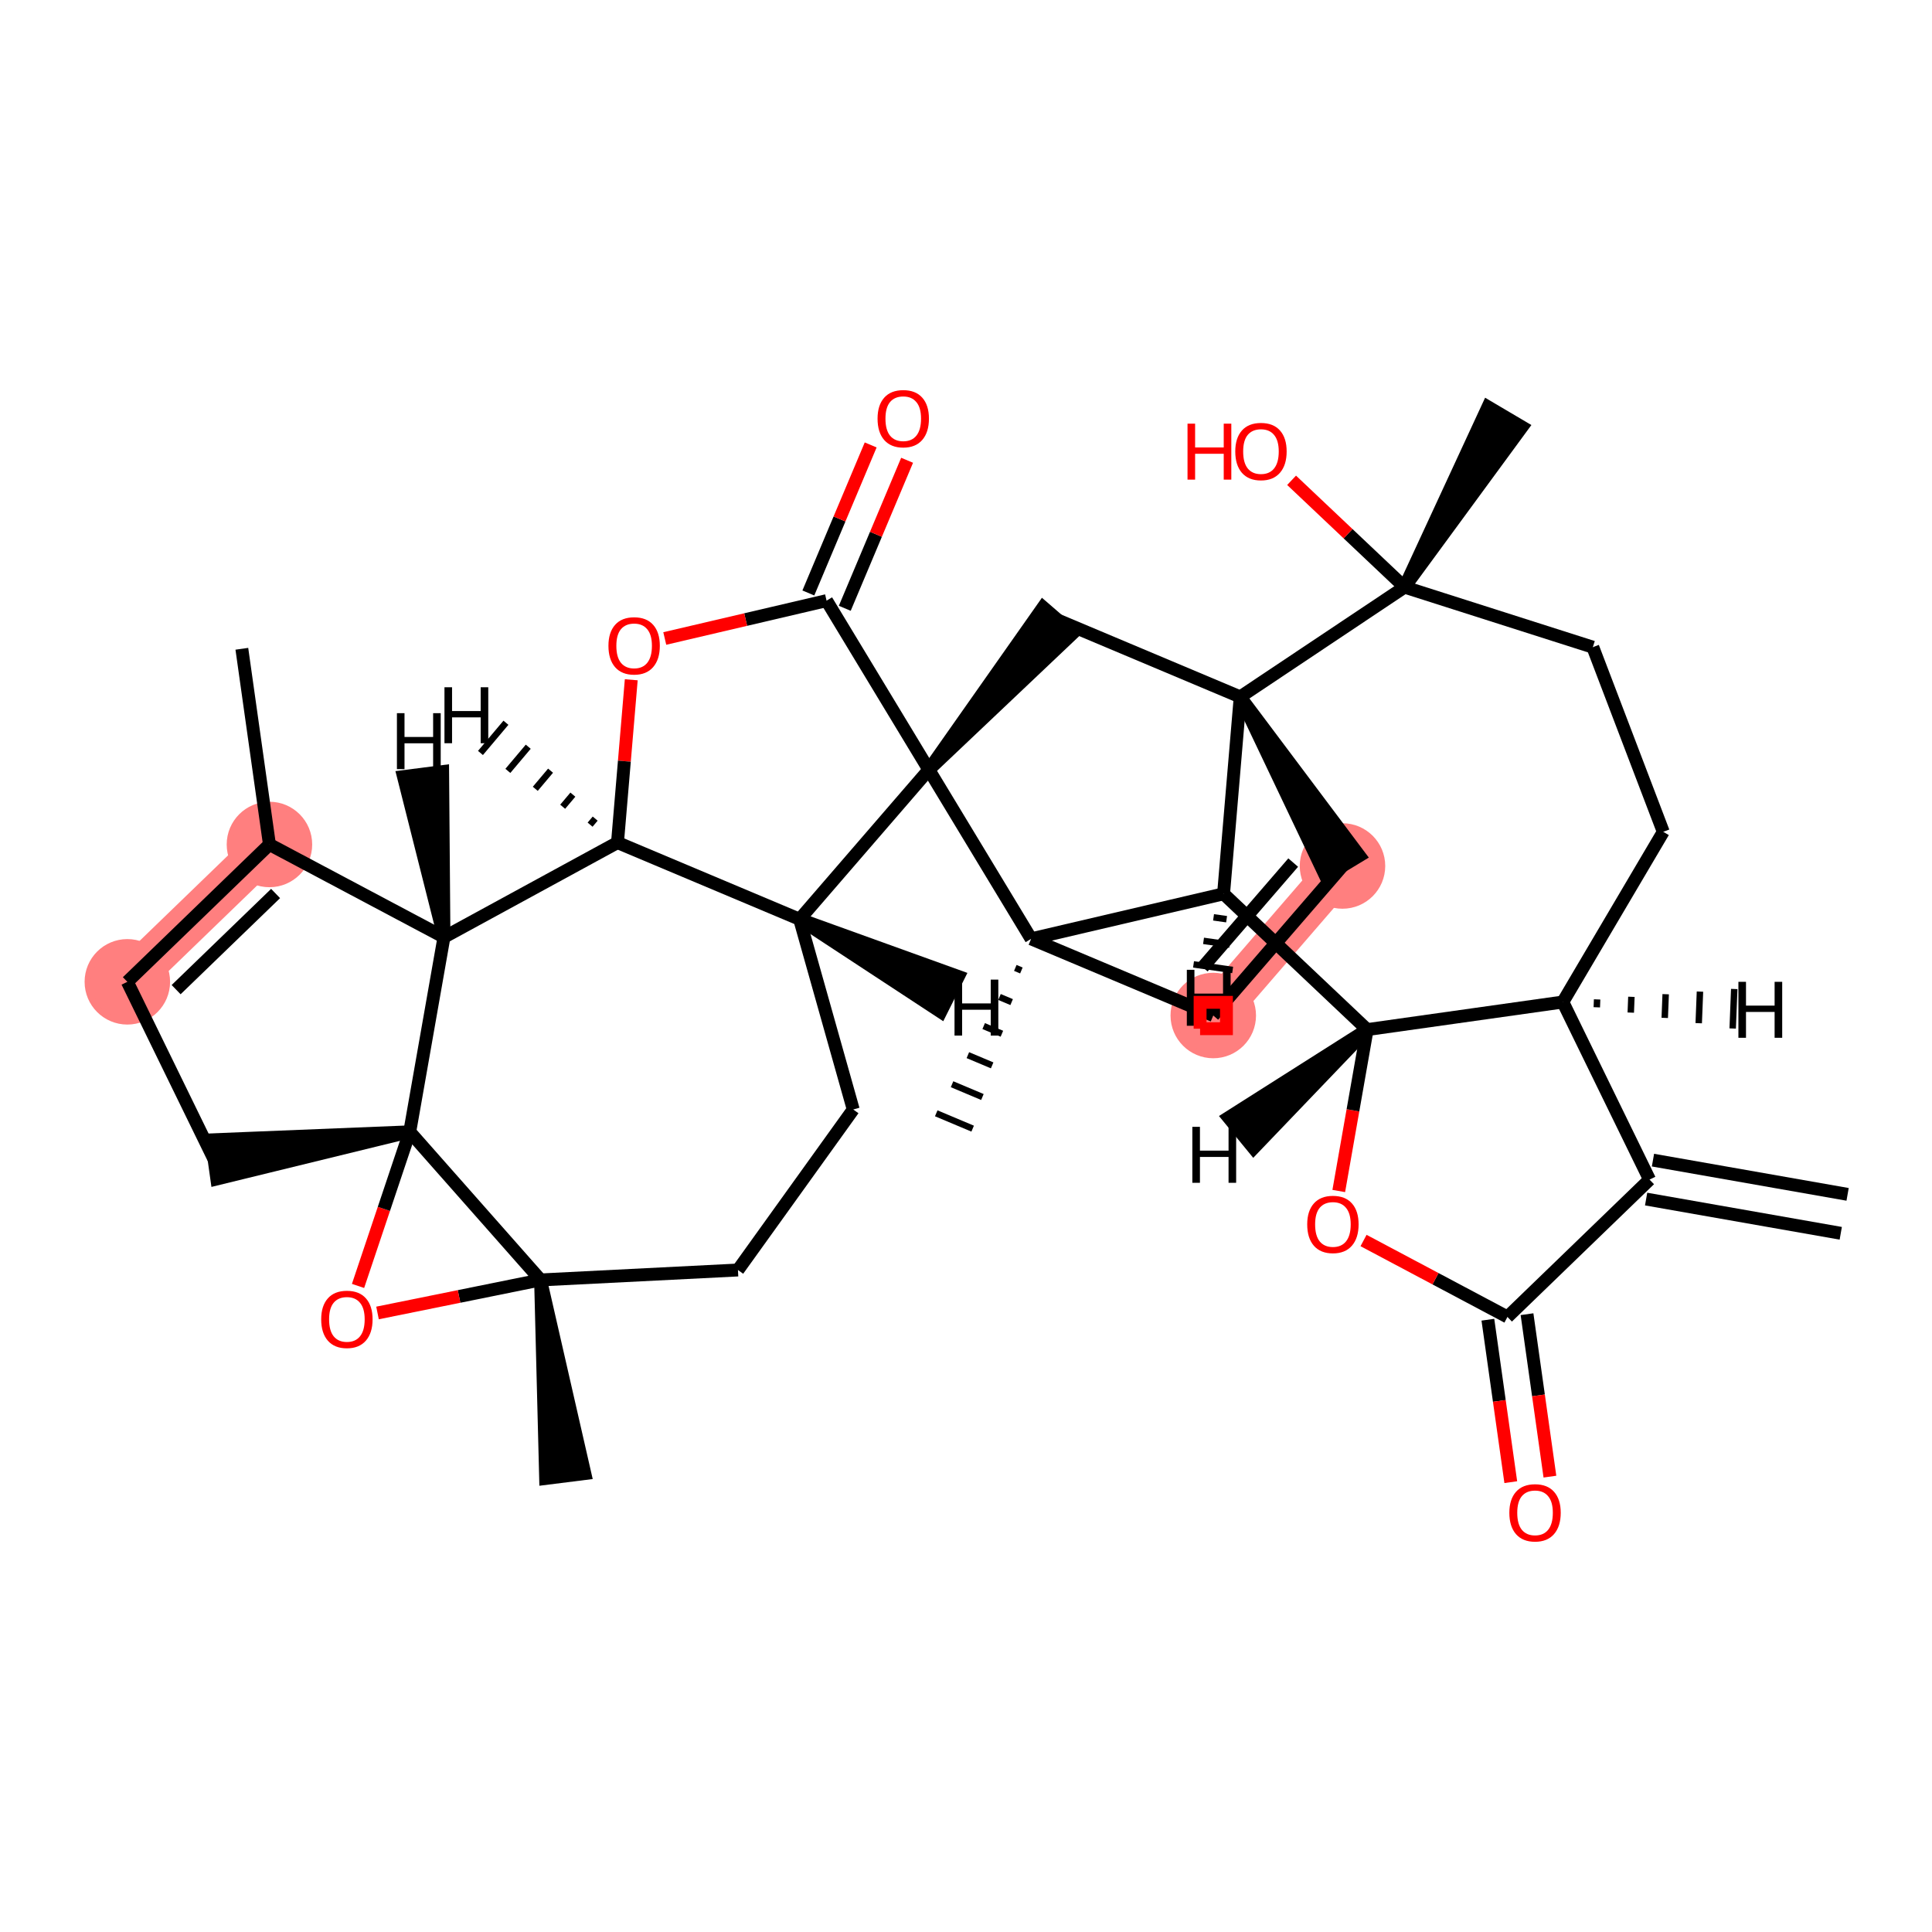 <?xml version='1.0' encoding='iso-8859-1'?>
<svg version='1.1' baseProfile='full'
              xmlns='http://www.w3.org/2000/svg'
                      xmlns:rdkit='http://www.rdkit.org/xml'
                      xmlns:xlink='http://www.w3.org/1999/xlink'
                  xml:space='preserve'
width='300px' height='300px' viewBox='0 0 300 300'>
<!-- END OF HEADER -->
<rect style='opacity:1.0;fill:#FFFFFF;stroke:none' width='300' height='300' x='0' y='0'> </rect>
<rect style='opacity:1.0;fill:#FFFFFF;stroke:none' width='300' height='300' x='0' y='0'> </rect>
<path d='M 208.461,134.47 L 188.396,157.689' style='fill:none;fill-rule:evenodd;stroke:#FF7F7F;stroke-width:6.5px;stroke-linecap:butt;stroke-linejoin:miter;stroke-opacity:1' />
<path d='M 19.774,152.457 L 41.839,131.13' style='fill:none;fill-rule:evenodd;stroke:#FF7F7F;stroke-width:6.5px;stroke-linecap:butt;stroke-linejoin:miter;stroke-opacity:1' />
<ellipse cx='208.461' cy='134.47' rx='6.137' ry='6.137'  style='fill:#FF7F7F;fill-rule:evenodd;stroke:#FF7F7F;stroke-width:1.0px;stroke-linecap:butt;stroke-linejoin:miter;stroke-opacity:1' />
<ellipse cx='188.396' cy='157.689' rx='6.137' ry='6.137'  style='fill:#FF7F7F;fill-rule:evenodd;stroke:#FF7F7F;stroke-width:1.0px;stroke-linecap:butt;stroke-linejoin:miter;stroke-opacity:1' />
<ellipse cx='19.774' cy='152.457' rx='6.137' ry='6.137'  style='fill:#FF7F7F;fill-rule:evenodd;stroke:#FF7F7F;stroke-width:1.0px;stroke-linecap:butt;stroke-linejoin:miter;stroke-opacity:1' />
<ellipse cx='41.839' cy='131.13' rx='6.137' ry='6.137'  style='fill:#FF7F7F;fill-rule:evenodd;stroke:#FF7F7F;stroke-width:1.0px;stroke-linecap:butt;stroke-linejoin:miter;stroke-opacity:1' />
<path class='bond-0 atom-0 atom-1' d='M 286.895,185.46 L 256.672,180.145' style='fill:none;fill-rule:evenodd;stroke:#000000;stroke-width:2.0px;stroke-linecap:butt;stroke-linejoin:miter;stroke-opacity:1' />
<path class='bond-0 atom-0 atom-1' d='M 285.832,191.505 L 255.609,186.19' style='fill:none;fill-rule:evenodd;stroke:#000000;stroke-width:2.0px;stroke-linecap:butt;stroke-linejoin:miter;stroke-opacity:1' />
<path class='bond-1 atom-1 atom-2' d='M 256.14,183.167 L 234.075,204.494' style='fill:none;fill-rule:evenodd;stroke:#000000;stroke-width:2.0px;stroke-linecap:butt;stroke-linejoin:miter;stroke-opacity:1' />
<path class='bond-35 atom-6 atom-1' d='M 242.676,155.592 L 256.14,183.167' style='fill:none;fill-rule:evenodd;stroke:#000000;stroke-width:2.0px;stroke-linecap:butt;stroke-linejoin:miter;stroke-opacity:1' />
<path class='bond-2 atom-2 atom-3' d='M 231.037,204.923 L 232.815,217.535' style='fill:none;fill-rule:evenodd;stroke:#000000;stroke-width:2.0px;stroke-linecap:butt;stroke-linejoin:miter;stroke-opacity:1' />
<path class='bond-2 atom-2 atom-3' d='M 232.815,217.535 L 234.593,230.148' style='fill:none;fill-rule:evenodd;stroke:#FF0000;stroke-width:2.0px;stroke-linecap:butt;stroke-linejoin:miter;stroke-opacity:1' />
<path class='bond-2 atom-2 atom-3' d='M 237.114,204.066 L 238.892,216.678' style='fill:none;fill-rule:evenodd;stroke:#000000;stroke-width:2.0px;stroke-linecap:butt;stroke-linejoin:miter;stroke-opacity:1' />
<path class='bond-2 atom-2 atom-3' d='M 238.892,216.678 L 240.671,229.291' style='fill:none;fill-rule:evenodd;stroke:#FF0000;stroke-width:2.0px;stroke-linecap:butt;stroke-linejoin:miter;stroke-opacity:1' />
<path class='bond-3 atom-2 atom-4' d='M 234.075,204.494 L 222.903,198.56' style='fill:none;fill-rule:evenodd;stroke:#000000;stroke-width:2.0px;stroke-linecap:butt;stroke-linejoin:miter;stroke-opacity:1' />
<path class='bond-3 atom-2 atom-4' d='M 222.903,198.56 L 211.73,192.626' style='fill:none;fill-rule:evenodd;stroke:#FF0000;stroke-width:2.0px;stroke-linecap:butt;stroke-linejoin:miter;stroke-opacity:1' />
<path class='bond-4 atom-4 atom-5' d='M 207.882,184.938 L 210.085,172.407' style='fill:none;fill-rule:evenodd;stroke:#FF0000;stroke-width:2.0px;stroke-linecap:butt;stroke-linejoin:miter;stroke-opacity:1' />
<path class='bond-4 atom-4 atom-5' d='M 210.085,172.407 L 212.289,159.876' style='fill:none;fill-rule:evenodd;stroke:#000000;stroke-width:2.0px;stroke-linecap:butt;stroke-linejoin:miter;stroke-opacity:1' />
<path class='bond-5 atom-5 atom-6' d='M 212.289,159.876 L 242.676,155.592' style='fill:none;fill-rule:evenodd;stroke:#000000;stroke-width:2.0px;stroke-linecap:butt;stroke-linejoin:miter;stroke-opacity:1' />
<path class='bond-39 atom-17 atom-5' d='M 189.994,138.791 L 212.289,159.876' style='fill:none;fill-rule:evenodd;stroke:#000000;stroke-width:2.0px;stroke-linecap:butt;stroke-linejoin:miter;stroke-opacity:1' />
<path class='bond-43 atom-5 atom-36' d='M 212.289,159.876 L 190.77,173.533 L 194.659,178.281 Z' style='fill:#000000;fill-rule:evenodd;fill-opacity:1;stroke:#000000;stroke-width:2.0px;stroke-linecap:butt;stroke-linejoin:miter;stroke-opacity:1;' />
<path class='bond-6 atom-6 atom-7' d='M 242.676,155.592 L 258.272,129.164' style='fill:none;fill-rule:evenodd;stroke:#000000;stroke-width:2.0px;stroke-linecap:butt;stroke-linejoin:miter;stroke-opacity:1' />
<path class='bond-44 atom-6 atom-37' d='M 247.951,156.414 L 247.999,155.188' style='fill:none;fill-rule:evenodd;stroke:#000000;stroke-width:1.0px;stroke-linecap:butt;stroke-linejoin:miter;stroke-opacity:1' />
<path class='bond-44 atom-6 atom-37' d='M 253.226,157.237 L 253.322,154.784' style='fill:none;fill-rule:evenodd;stroke:#000000;stroke-width:1.0px;stroke-linecap:butt;stroke-linejoin:miter;stroke-opacity:1' />
<path class='bond-44 atom-6 atom-37' d='M 258.501,158.059 L 258.646,154.38' style='fill:none;fill-rule:evenodd;stroke:#000000;stroke-width:1.0px;stroke-linecap:butt;stroke-linejoin:miter;stroke-opacity:1' />
<path class='bond-44 atom-6 atom-37' d='M 263.776,158.882 L 263.969,153.976' style='fill:none;fill-rule:evenodd;stroke:#000000;stroke-width:1.0px;stroke-linecap:butt;stroke-linejoin:miter;stroke-opacity:1' />
<path class='bond-44 atom-6 atom-37' d='M 269.051,159.704 L 269.293,153.571' style='fill:none;fill-rule:evenodd;stroke:#000000;stroke-width:1.0px;stroke-linecap:butt;stroke-linejoin:miter;stroke-opacity:1' />
<path class='bond-7 atom-7 atom-8' d='M 258.272,129.164 L 247.333,100.492' style='fill:none;fill-rule:evenodd;stroke:#000000;stroke-width:2.0px;stroke-linecap:butt;stroke-linejoin:miter;stroke-opacity:1' />
<path class='bond-8 atom-8 atom-9' d='M 247.333,100.492 L 218.097,91.168' style='fill:none;fill-rule:evenodd;stroke:#000000;stroke-width:2.0px;stroke-linecap:butt;stroke-linejoin:miter;stroke-opacity:1' />
<path class='bond-9 atom-9 atom-10' d='M 218.097,91.168 L 236.335,66.299 L 231.05,63.18 Z' style='fill:#000000;fill-rule:evenodd;fill-opacity:1;stroke:#000000;stroke-width:2.0px;stroke-linecap:butt;stroke-linejoin:miter;stroke-opacity:1;' />
<path class='bond-10 atom-9 atom-11' d='M 218.097,91.168 L 209.327,82.874' style='fill:none;fill-rule:evenodd;stroke:#000000;stroke-width:2.0px;stroke-linecap:butt;stroke-linejoin:miter;stroke-opacity:1' />
<path class='bond-10 atom-9 atom-11' d='M 209.327,82.874 L 200.558,74.581' style='fill:none;fill-rule:evenodd;stroke:#FF0000;stroke-width:2.0px;stroke-linecap:butt;stroke-linejoin:miter;stroke-opacity:1' />
<path class='bond-11 atom-9 atom-12' d='M 218.097,91.168 L 192.578,108.212' style='fill:none;fill-rule:evenodd;stroke:#000000;stroke-width:2.0px;stroke-linecap:butt;stroke-linejoin:miter;stroke-opacity:1' />
<path class='bond-12 atom-12 atom-13' d='M 192.578,108.212 L 205.835,136.058 L 211.086,132.882 Z' style='fill:#000000;fill-rule:evenodd;fill-opacity:1;stroke:#000000;stroke-width:2.0px;stroke-linecap:butt;stroke-linejoin:miter;stroke-opacity:1;' />
<path class='bond-36 atom-17 atom-12' d='M 189.994,138.791 L 192.578,108.212' style='fill:none;fill-rule:evenodd;stroke:#000000;stroke-width:2.0px;stroke-linecap:butt;stroke-linejoin:miter;stroke-opacity:1' />
<path class='bond-41 atom-19 atom-12' d='M 164.295,96.305 L 192.578,108.212' style='fill:none;fill-rule:evenodd;stroke:#000000;stroke-width:2.0px;stroke-linecap:butt;stroke-linejoin:miter;stroke-opacity:1' />
<path class='bond-13 atom-13 atom-14' d='M 208.461,134.47 L 188.396,157.689' style='fill:none;fill-rule:evenodd;stroke:#000000;stroke-width:2.0px;stroke-linecap:butt;stroke-linejoin:miter;stroke-opacity:1' />
<path class='bond-13 atom-13 atom-14' d='M 200.807,133.94 L 186.762,150.193' style='fill:none;fill-rule:evenodd;stroke:#000000;stroke-width:2.0px;stroke-linecap:butt;stroke-linejoin:miter;stroke-opacity:1' />
<path class='bond-14 atom-14 atom-15' d='M 188.396,157.689 L 160.113,145.782' style='fill:none;fill-rule:evenodd;stroke:#000000;stroke-width:2.0px;stroke-linecap:butt;stroke-linejoin:miter;stroke-opacity:1' />
<path class='bond-15 atom-15 atom-16' d='M 157.657,150.297 L 158.6,150.694' style='fill:none;fill-rule:evenodd;stroke:#000000;stroke-width:1.0px;stroke-linecap:butt;stroke-linejoin:miter;stroke-opacity:1' />
<path class='bond-15 atom-15 atom-16' d='M 155.202,154.812 L 157.087,155.606' style='fill:none;fill-rule:evenodd;stroke:#000000;stroke-width:1.0px;stroke-linecap:butt;stroke-linejoin:miter;stroke-opacity:1' />
<path class='bond-15 atom-15 atom-16' d='M 152.746,159.328 L 155.574,160.518' style='fill:none;fill-rule:evenodd;stroke:#000000;stroke-width:1.0px;stroke-linecap:butt;stroke-linejoin:miter;stroke-opacity:1' />
<path class='bond-15 atom-15 atom-16' d='M 150.29,163.843 L 154.061,165.431' style='fill:none;fill-rule:evenodd;stroke:#000000;stroke-width:1.0px;stroke-linecap:butt;stroke-linejoin:miter;stroke-opacity:1' />
<path class='bond-15 atom-15 atom-16' d='M 147.834,168.358 L 152.548,170.343' style='fill:none;fill-rule:evenodd;stroke:#000000;stroke-width:1.0px;stroke-linecap:butt;stroke-linejoin:miter;stroke-opacity:1' />
<path class='bond-15 atom-15 atom-16' d='M 145.378,172.874 L 151.034,175.255' style='fill:none;fill-rule:evenodd;stroke:#000000;stroke-width:1.0px;stroke-linecap:butt;stroke-linejoin:miter;stroke-opacity:1' />
<path class='bond-16 atom-15 atom-17' d='M 160.113,145.782 L 189.994,138.791' style='fill:none;fill-rule:evenodd;stroke:#000000;stroke-width:2.0px;stroke-linecap:butt;stroke-linejoin:miter;stroke-opacity:1' />
<path class='bond-17 atom-15 atom-18' d='M 160.113,145.782 L 144.231,119.524' style='fill:none;fill-rule:evenodd;stroke:#000000;stroke-width:2.0px;stroke-linecap:butt;stroke-linejoin:miter;stroke-opacity:1' />
<path class='bond-45 atom-17 atom-38' d='M 188.439,142.444 L 190.465,142.732' style='fill:none;fill-rule:evenodd;stroke:#000000;stroke-width:1.0px;stroke-linecap:butt;stroke-linejoin:miter;stroke-opacity:1' />
<path class='bond-45 atom-17 atom-38' d='M 186.885,146.097 L 190.936,146.674' style='fill:none;fill-rule:evenodd;stroke:#000000;stroke-width:1.0px;stroke-linecap:butt;stroke-linejoin:miter;stroke-opacity:1' />
<path class='bond-45 atom-17 atom-38' d='M 185.331,149.749 L 191.407,150.616' style='fill:none;fill-rule:evenodd;stroke:#000000;stroke-width:1.0px;stroke-linecap:butt;stroke-linejoin:miter;stroke-opacity:1' />
<path class='bond-18 atom-18 atom-19' d='M 144.231,119.524 L 166.617,98.312 L 161.973,94.299 Z' style='fill:#000000;fill-rule:evenodd;fill-opacity:1;stroke:#000000;stroke-width:2.0px;stroke-linecap:butt;stroke-linejoin:miter;stroke-opacity:1;' />
<path class='bond-19 atom-18 atom-20' d='M 144.231,119.524 L 128.349,93.267' style='fill:none;fill-rule:evenodd;stroke:#000000;stroke-width:2.0px;stroke-linecap:butt;stroke-linejoin:miter;stroke-opacity:1' />
<path class='bond-37 atom-24 atom-18' d='M 124.167,142.743 L 144.231,119.524' style='fill:none;fill-rule:evenodd;stroke:#000000;stroke-width:2.0px;stroke-linecap:butt;stroke-linejoin:miter;stroke-opacity:1' />
<path class='bond-20 atom-20 atom-21' d='M 131.177,94.457 L 136.016,82.964' style='fill:none;fill-rule:evenodd;stroke:#000000;stroke-width:2.0px;stroke-linecap:butt;stroke-linejoin:miter;stroke-opacity:1' />
<path class='bond-20 atom-20 atom-21' d='M 136.016,82.964 L 140.854,71.471' style='fill:none;fill-rule:evenodd;stroke:#FF0000;stroke-width:2.0px;stroke-linecap:butt;stroke-linejoin:miter;stroke-opacity:1' />
<path class='bond-20 atom-20 atom-21' d='M 125.52,92.076 L 130.359,80.583' style='fill:none;fill-rule:evenodd;stroke:#000000;stroke-width:2.0px;stroke-linecap:butt;stroke-linejoin:miter;stroke-opacity:1' />
<path class='bond-20 atom-20 atom-21' d='M 130.359,80.583 L 135.198,69.09' style='fill:none;fill-rule:evenodd;stroke:#FF0000;stroke-width:2.0px;stroke-linecap:butt;stroke-linejoin:miter;stroke-opacity:1' />
<path class='bond-21 atom-20 atom-22' d='M 128.349,93.267 L 115.787,96.206' style='fill:none;fill-rule:evenodd;stroke:#000000;stroke-width:2.0px;stroke-linecap:butt;stroke-linejoin:miter;stroke-opacity:1' />
<path class='bond-21 atom-20 atom-22' d='M 115.787,96.206 L 103.225,99.145' style='fill:none;fill-rule:evenodd;stroke:#FF0000;stroke-width:2.0px;stroke-linecap:butt;stroke-linejoin:miter;stroke-opacity:1' />
<path class='bond-22 atom-22 atom-23' d='M 98.021,105.554 L 96.952,118.195' style='fill:none;fill-rule:evenodd;stroke:#FF0000;stroke-width:2.0px;stroke-linecap:butt;stroke-linejoin:miter;stroke-opacity:1' />
<path class='bond-22 atom-22 atom-23' d='M 96.952,118.195 L 95.884,130.836' style='fill:none;fill-rule:evenodd;stroke:#000000;stroke-width:2.0px;stroke-linecap:butt;stroke-linejoin:miter;stroke-opacity:1' />
<path class='bond-23 atom-23 atom-24' d='M 95.884,130.836 L 124.167,142.743' style='fill:none;fill-rule:evenodd;stroke:#000000;stroke-width:2.0px;stroke-linecap:butt;stroke-linejoin:miter;stroke-opacity:1' />
<path class='bond-40 atom-35 atom-23' d='M 68.94,145.524 L 95.884,130.836' style='fill:none;fill-rule:evenodd;stroke:#000000;stroke-width:2.0px;stroke-linecap:butt;stroke-linejoin:miter;stroke-opacity:1' />
<path class='bond-46 atom-23 atom-39' d='M 92.419,127.114 L 91.629,128.053' style='fill:none;fill-rule:evenodd;stroke:#000000;stroke-width:1.0px;stroke-linecap:butt;stroke-linejoin:miter;stroke-opacity:1' />
<path class='bond-46 atom-23 atom-39' d='M 88.955,123.392 L 87.373,125.27' style='fill:none;fill-rule:evenodd;stroke:#000000;stroke-width:1.0px;stroke-linecap:butt;stroke-linejoin:miter;stroke-opacity:1' />
<path class='bond-46 atom-23 atom-39' d='M 85.491,119.67 L 83.118,122.486' style='fill:none;fill-rule:evenodd;stroke:#000000;stroke-width:1.0px;stroke-linecap:butt;stroke-linejoin:miter;stroke-opacity:1' />
<path class='bond-46 atom-23 atom-39' d='M 82.026,115.949 L 78.862,119.703' style='fill:none;fill-rule:evenodd;stroke:#000000;stroke-width:1.0px;stroke-linecap:butt;stroke-linejoin:miter;stroke-opacity:1' />
<path class='bond-46 atom-23 atom-39' d='M 78.562,112.227 L 74.607,116.92' style='fill:none;fill-rule:evenodd;stroke:#000000;stroke-width:1.0px;stroke-linecap:butt;stroke-linejoin:miter;stroke-opacity:1' />
<path class='bond-24 atom-24 atom-25' d='M 124.167,142.743 L 132.491,172.28' style='fill:none;fill-rule:evenodd;stroke:#000000;stroke-width:2.0px;stroke-linecap:butt;stroke-linejoin:miter;stroke-opacity:1' />
<path class='bond-47 atom-24 atom-40' d='M 124.167,142.743 L 146.079,157.122 L 148.822,151.632 Z' style='fill:#000000;fill-rule:evenodd;fill-opacity:1;stroke:#000000;stroke-width:2.0px;stroke-linecap:butt;stroke-linejoin:miter;stroke-opacity:1;' />
<path class='bond-25 atom-25 atom-26' d='M 132.491,172.28 L 114.589,197.204' style='fill:none;fill-rule:evenodd;stroke:#000000;stroke-width:2.0px;stroke-linecap:butt;stroke-linejoin:miter;stroke-opacity:1' />
<path class='bond-26 atom-26 atom-27' d='M 114.589,197.204 L 83.941,198.747' style='fill:none;fill-rule:evenodd;stroke:#000000;stroke-width:2.0px;stroke-linecap:butt;stroke-linejoin:miter;stroke-opacity:1' />
<path class='bond-27 atom-27 atom-28' d='M 83.941,198.747 L 84.725,229.577 L 90.815,228.811 Z' style='fill:#000000;fill-rule:evenodd;fill-opacity:1;stroke:#000000;stroke-width:2.0px;stroke-linecap:butt;stroke-linejoin:miter;stroke-opacity:1;' />
<path class='bond-28 atom-27 atom-29' d='M 83.941,198.747 L 71.281,201.312' style='fill:none;fill-rule:evenodd;stroke:#000000;stroke-width:2.0px;stroke-linecap:butt;stroke-linejoin:miter;stroke-opacity:1' />
<path class='bond-28 atom-27 atom-29' d='M 71.281,201.312 L 58.621,203.877' style='fill:none;fill-rule:evenodd;stroke:#FF0000;stroke-width:2.0px;stroke-linecap:butt;stroke-linejoin:miter;stroke-opacity:1' />
<path class='bond-38 atom-30 atom-27' d='M 63.625,175.748 L 83.941,198.747' style='fill:none;fill-rule:evenodd;stroke:#000000;stroke-width:2.0px;stroke-linecap:butt;stroke-linejoin:miter;stroke-opacity:1' />
<path class='bond-29 atom-29 atom-30' d='M 55.596,199.68 L 59.611,187.714' style='fill:none;fill-rule:evenodd;stroke:#FF0000;stroke-width:2.0px;stroke-linecap:butt;stroke-linejoin:miter;stroke-opacity:1' />
<path class='bond-29 atom-29 atom-30' d='M 59.611,187.714 L 63.625,175.748' style='fill:none;fill-rule:evenodd;stroke:#000000;stroke-width:2.0px;stroke-linecap:butt;stroke-linejoin:miter;stroke-opacity:1' />
<path class='bond-30 atom-30 atom-31' d='M 63.625,175.748 L 32.81,176.993 L 33.667,183.071 Z' style='fill:#000000;fill-rule:evenodd;fill-opacity:1;stroke:#000000;stroke-width:2.0px;stroke-linecap:butt;stroke-linejoin:miter;stroke-opacity:1;' />
<path class='bond-42 atom-35 atom-30' d='M 68.94,145.524 L 63.625,175.748' style='fill:none;fill-rule:evenodd;stroke:#000000;stroke-width:2.0px;stroke-linecap:butt;stroke-linejoin:miter;stroke-opacity:1' />
<path class='bond-31 atom-31 atom-32' d='M 33.239,180.032 L 19.774,152.457' style='fill:none;fill-rule:evenodd;stroke:#000000;stroke-width:2.0px;stroke-linecap:butt;stroke-linejoin:miter;stroke-opacity:1' />
<path class='bond-32 atom-32 atom-33' d='M 19.774,152.457 L 41.839,131.13' style='fill:none;fill-rule:evenodd;stroke:#000000;stroke-width:2.0px;stroke-linecap:butt;stroke-linejoin:miter;stroke-opacity:1' />
<path class='bond-32 atom-32 atom-33' d='M 27.349,153.671 L 42.794,138.742' style='fill:none;fill-rule:evenodd;stroke:#000000;stroke-width:2.0px;stroke-linecap:butt;stroke-linejoin:miter;stroke-opacity:1' />
<path class='bond-33 atom-33 atom-34' d='M 41.839,131.13 L 37.554,100.743' style='fill:none;fill-rule:evenodd;stroke:#000000;stroke-width:2.0px;stroke-linecap:butt;stroke-linejoin:miter;stroke-opacity:1' />
<path class='bond-34 atom-33 atom-35' d='M 41.839,131.13 L 68.94,145.524' style='fill:none;fill-rule:evenodd;stroke:#000000;stroke-width:2.0px;stroke-linecap:butt;stroke-linejoin:miter;stroke-opacity:1' />
<path class='bond-48 atom-35 atom-41' d='M 68.94,145.524 L 68.734,119.809 L 62.647,120.59 Z' style='fill:#000000;fill-rule:evenodd;fill-opacity:1;stroke:#000000;stroke-width:2.0px;stroke-linecap:butt;stroke-linejoin:miter;stroke-opacity:1;' />
<path  class='atom-3' d='M 234.371 234.906
Q 234.371 232.819, 235.402 231.653
Q 236.433 230.487, 238.36 230.487
Q 240.287 230.487, 241.318 231.653
Q 242.349 232.819, 242.349 234.906
Q 242.349 237.017, 241.306 238.22
Q 240.262 239.41, 238.36 239.41
Q 236.445 239.41, 235.402 238.22
Q 234.371 237.029, 234.371 234.906
M 238.36 238.428
Q 239.686 238.428, 240.397 237.545
Q 241.122 236.649, 241.122 234.906
Q 241.122 233.199, 240.397 232.34
Q 239.686 231.469, 238.36 231.469
Q 237.034 231.469, 236.31 232.328
Q 235.598 233.187, 235.598 234.906
Q 235.598 236.661, 236.31 237.545
Q 237.034 238.428, 238.36 238.428
' fill='#FF0000'/>
<path  class='atom-4' d='M 202.984 190.124
Q 202.984 188.038, 204.016 186.872
Q 205.047 185.705, 206.974 185.705
Q 208.901 185.705, 209.932 186.872
Q 210.963 188.038, 210.963 190.124
Q 210.963 192.236, 209.92 193.439
Q 208.876 194.629, 206.974 194.629
Q 205.059 194.629, 204.016 193.439
Q 202.984 192.248, 202.984 190.124
M 206.974 193.647
Q 208.299 193.647, 209.011 192.763
Q 209.736 191.867, 209.736 190.124
Q 209.736 188.418, 209.011 187.559
Q 208.299 186.687, 206.974 186.687
Q 205.648 186.687, 204.924 187.547
Q 204.212 188.406, 204.212 190.124
Q 204.212 191.88, 204.924 192.763
Q 205.648 193.647, 206.974 193.647
' fill='#FF0000'/>
<path  class='atom-11' d='M 184.398 65.786
L 185.576 65.786
L 185.576 69.481
L 190.02 69.481
L 190.02 65.786
L 191.198 65.786
L 191.198 74.477
L 190.02 74.477
L 190.02 70.463
L 185.576 70.463
L 185.576 74.477
L 184.398 74.477
L 184.398 65.786
' fill='#FF0000'/>
<path  class='atom-11' d='M 191.812 70.107
Q 191.812 68.02, 192.843 66.854
Q 193.874 65.688, 195.801 65.688
Q 197.728 65.688, 198.759 66.854
Q 199.79 68.02, 199.79 70.107
Q 199.79 72.218, 198.747 73.421
Q 197.704 74.612, 195.801 74.612
Q 193.886 74.612, 192.843 73.421
Q 191.812 72.23, 191.812 70.107
M 195.801 73.63
Q 197.127 73.63, 197.839 72.746
Q 198.563 71.85, 198.563 70.107
Q 198.563 68.401, 197.839 67.541
Q 197.127 66.67, 195.801 66.67
Q 194.475 66.67, 193.751 67.529
Q 193.039 68.388, 193.039 70.107
Q 193.039 71.862, 193.751 72.746
Q 194.475 73.63, 195.801 73.63
' fill='#FF0000'/>
<path  class='atom-21' d='M 136.267 65.009
Q 136.267 62.922, 137.298 61.756
Q 138.329 60.59, 140.256 60.59
Q 142.183 60.59, 143.214 61.756
Q 144.245 62.922, 144.245 65.009
Q 144.245 67.12, 143.202 68.323
Q 142.159 69.513, 140.256 69.513
Q 138.341 69.513, 137.298 68.323
Q 136.267 67.132, 136.267 65.009
M 140.256 68.531
Q 141.582 68.531, 142.294 67.648
Q 143.018 66.752, 143.018 65.009
Q 143.018 63.302, 142.294 62.443
Q 141.582 61.572, 140.256 61.572
Q 138.93 61.572, 138.206 62.431
Q 137.494 63.29, 137.494 65.009
Q 137.494 66.764, 138.206 67.648
Q 138.93 68.531, 140.256 68.531
' fill='#FF0000'/>
<path  class='atom-22' d='M 94.479 100.282
Q 94.479 98.196, 95.51 97.03
Q 96.541 95.864, 98.469 95.864
Q 100.396 95.864, 101.427 97.03
Q 102.458 98.196, 102.458 100.282
Q 102.458 102.394, 101.414 103.597
Q 100.371 104.787, 98.469 104.787
Q 96.554 104.787, 95.51 103.597
Q 94.479 102.406, 94.479 100.282
M 98.469 103.805
Q 99.794 103.805, 100.506 102.921
Q 101.23 102.025, 101.23 100.282
Q 101.23 98.576, 100.506 97.717
Q 99.794 96.845, 98.469 96.845
Q 97.143 96.845, 96.419 97.705
Q 95.707 98.564, 95.707 100.282
Q 95.707 102.038, 96.419 102.921
Q 97.143 103.805, 98.469 103.805
' fill='#FF0000'/>
<path  class='atom-29' d='M 49.875 204.866
Q 49.875 202.779, 50.907 201.613
Q 51.938 200.447, 53.865 200.447
Q 55.792 200.447, 56.823 201.613
Q 57.854 202.779, 57.854 204.866
Q 57.854 206.977, 56.811 208.18
Q 55.767 209.371, 53.865 209.371
Q 51.95 209.371, 50.907 208.18
Q 49.875 206.989, 49.875 204.866
M 53.865 208.389
Q 55.19 208.389, 55.902 207.505
Q 56.627 206.609, 56.627 204.866
Q 56.627 203.16, 55.902 202.3
Q 55.19 201.429, 53.865 201.429
Q 52.539 201.429, 51.815 202.288
Q 51.103 203.147, 51.103 204.866
Q 51.103 206.621, 51.815 207.505
Q 52.539 208.389, 53.865 208.389
' fill='#FF0000'/>
<path  class='atom-36' d='M 185.147 174.974
L 186.326 174.974
L 186.326 178.669
L 190.769 178.669
L 190.769 174.974
L 191.948 174.974
L 191.948 183.665
L 190.769 183.665
L 190.769 179.651
L 186.326 179.651
L 186.326 183.665
L 185.147 183.665
L 185.147 174.974
' fill='#000000'/>
<path  class='atom-37' d='M 269.939 152.457
L 271.117 152.457
L 271.117 156.152
L 275.561 156.152
L 275.561 152.457
L 276.739 152.457
L 276.739 161.147
L 275.561 161.147
L 275.561 157.134
L 271.117 157.134
L 271.117 161.147
L 269.939 161.147
L 269.939 152.457
' fill='#000000'/>
<path  class='atom-38' d='M 184.291 150.59
L 185.47 150.59
L 185.47 154.285
L 189.913 154.285
L 189.913 150.59
L 191.091 150.59
L 191.091 159.281
L 189.913 159.281
L 189.913 155.267
L 185.47 155.267
L 185.47 159.281
L 184.291 159.281
L 184.291 150.59
' fill='#000000'/>
<path  class='atom-39' d='M 69.017 106.717
L 70.195 106.717
L 70.195 110.411
L 74.639 110.411
L 74.639 106.717
L 75.817 106.717
L 75.817 115.407
L 74.639 115.407
L 74.639 111.393
L 70.195 111.393
L 70.195 115.407
L 69.017 115.407
L 69.017 106.717
' fill='#000000'/>
<path  class='atom-40' d='M 148.218 152.114
L 149.396 152.114
L 149.396 155.809
L 153.84 155.809
L 153.84 152.114
L 155.018 152.114
L 155.018 160.804
L 153.84 160.804
L 153.84 156.791
L 149.396 156.791
L 149.396 160.804
L 148.218 160.804
L 148.218 152.114
' fill='#000000'/>
<path  class='atom-41' d='M 61.634 110.741
L 62.812 110.741
L 62.812 114.436
L 67.256 114.436
L 67.256 110.741
L 68.434 110.741
L 68.434 119.432
L 67.256 119.432
L 67.256 115.418
L 62.812 115.418
L 62.812 119.432
L 61.634 119.432
L 61.634 110.741
' fill='#000000'/>
<path d='M 186.35,159.735 L 186.35,155.643 L 190.442,155.643 L 190.442,159.735 L 186.35,159.735' style='fill:none;stroke:#FF0000;stroke-width:2.0px;stroke-linecap:butt;stroke-linejoin:miter;stroke-opacity:1;' />
</svg>
